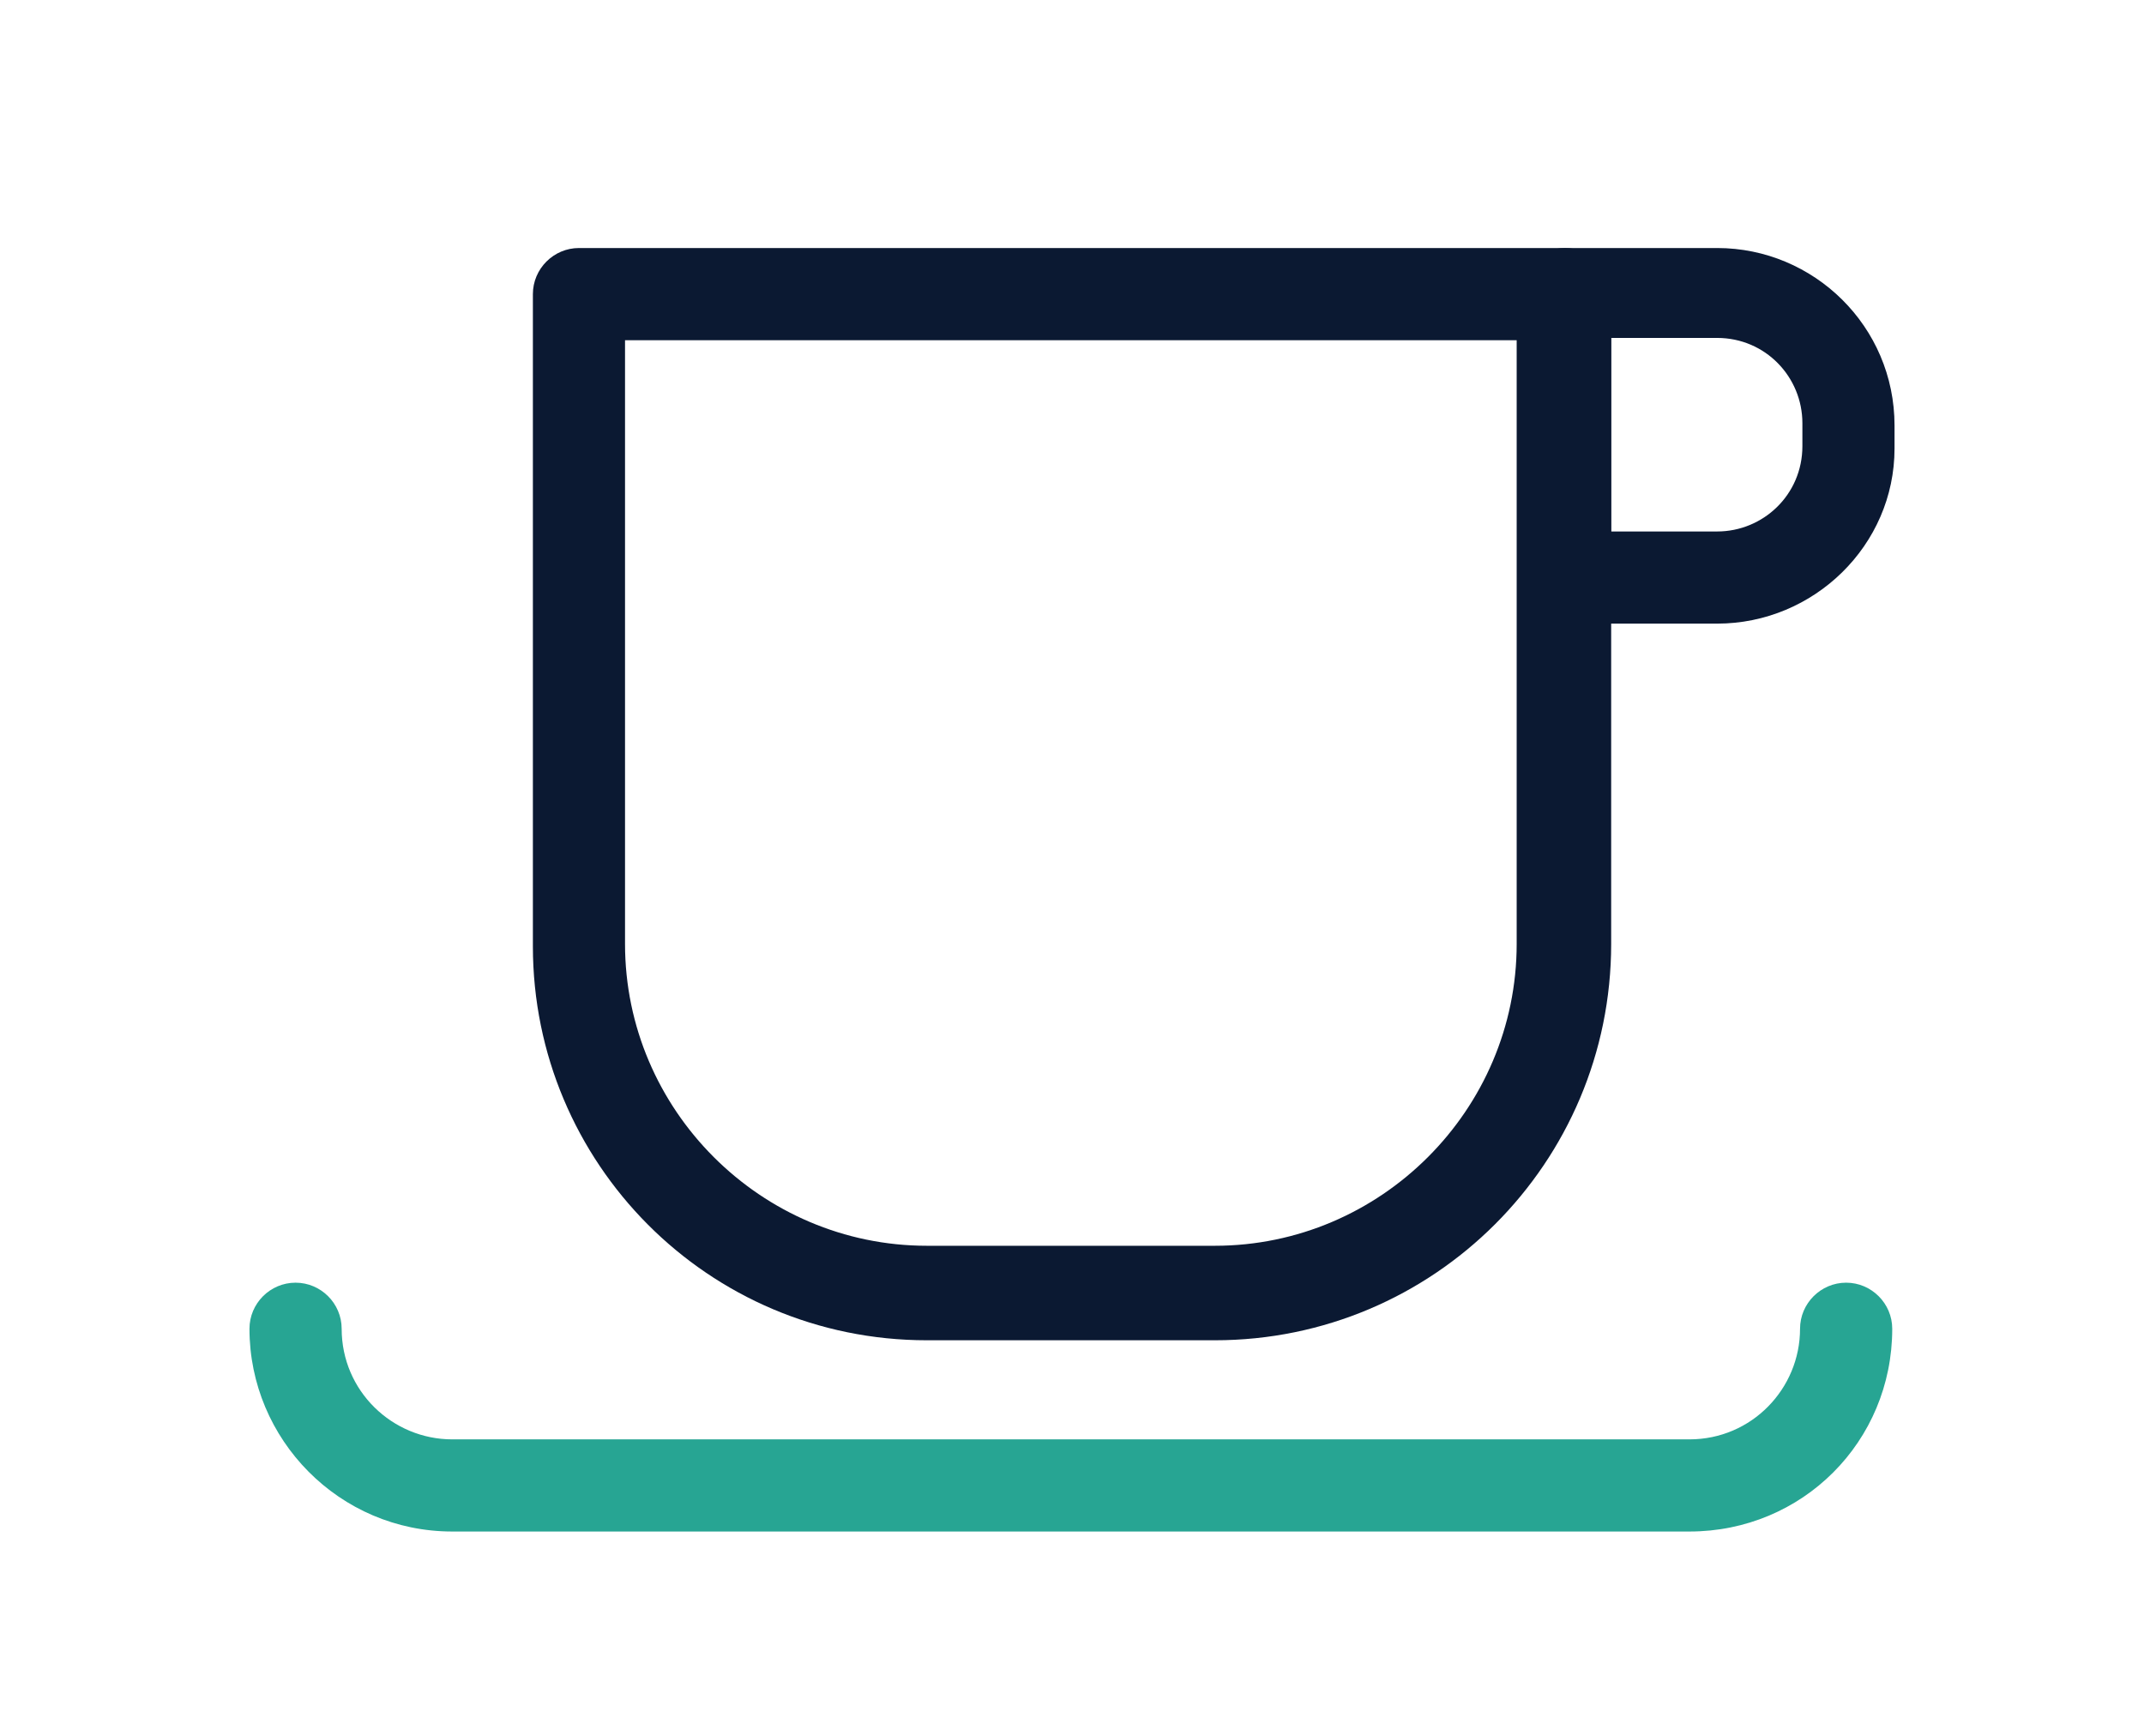 <svg xmlns="http://www.w3.org/2000/svg" width="42" height="34" viewBox="0 0 42 34" fill="none"><path d="M23.799 26.252H18.157C13.869 26.252 10.439 22.777 10.439 18.534V5.761C10.439 5.265 10.845 4.858 11.342 4.858H30.659C31.155 4.858 31.562 5.265 31.562 5.761V18.489C31.562 22.777 28.086 26.252 23.799 26.252ZM12.244 6.664V18.489C12.244 21.738 14.907 24.401 18.157 24.401H23.799C27.048 24.401 29.711 21.738 29.711 18.489V6.664H12.244Z" fill="#0B1932"></path><path d="M33.096 29.998H8.859C6.647 29.998 4.887 28.193 4.887 26.027C4.887 25.53 5.293 25.124 5.79 25.124C6.286 25.124 6.693 25.53 6.693 26.027C6.693 27.245 7.686 28.193 8.859 28.193H33.096C34.315 28.193 35.262 27.2 35.262 26.027C35.262 25.53 35.669 25.124 36.165 25.124C36.661 25.124 37.068 25.53 37.068 26.027C37.068 28.238 35.307 29.998 33.096 29.998Z" fill="#27A593"></path><path d="M33.638 12.215H30.659C30.163 12.215 29.756 11.809 29.756 11.313V5.761C29.756 5.265 30.163 4.858 30.659 4.858H33.638C35.533 4.858 37.113 6.393 37.113 8.334V8.785C37.113 10.681 35.533 12.215 33.638 12.215ZM31.562 10.41H33.638C34.541 10.41 35.308 9.688 35.308 8.74V8.289C35.308 7.386 34.586 6.619 33.638 6.619H31.562V10.41Z" fill="#0B1932"></path></svg>